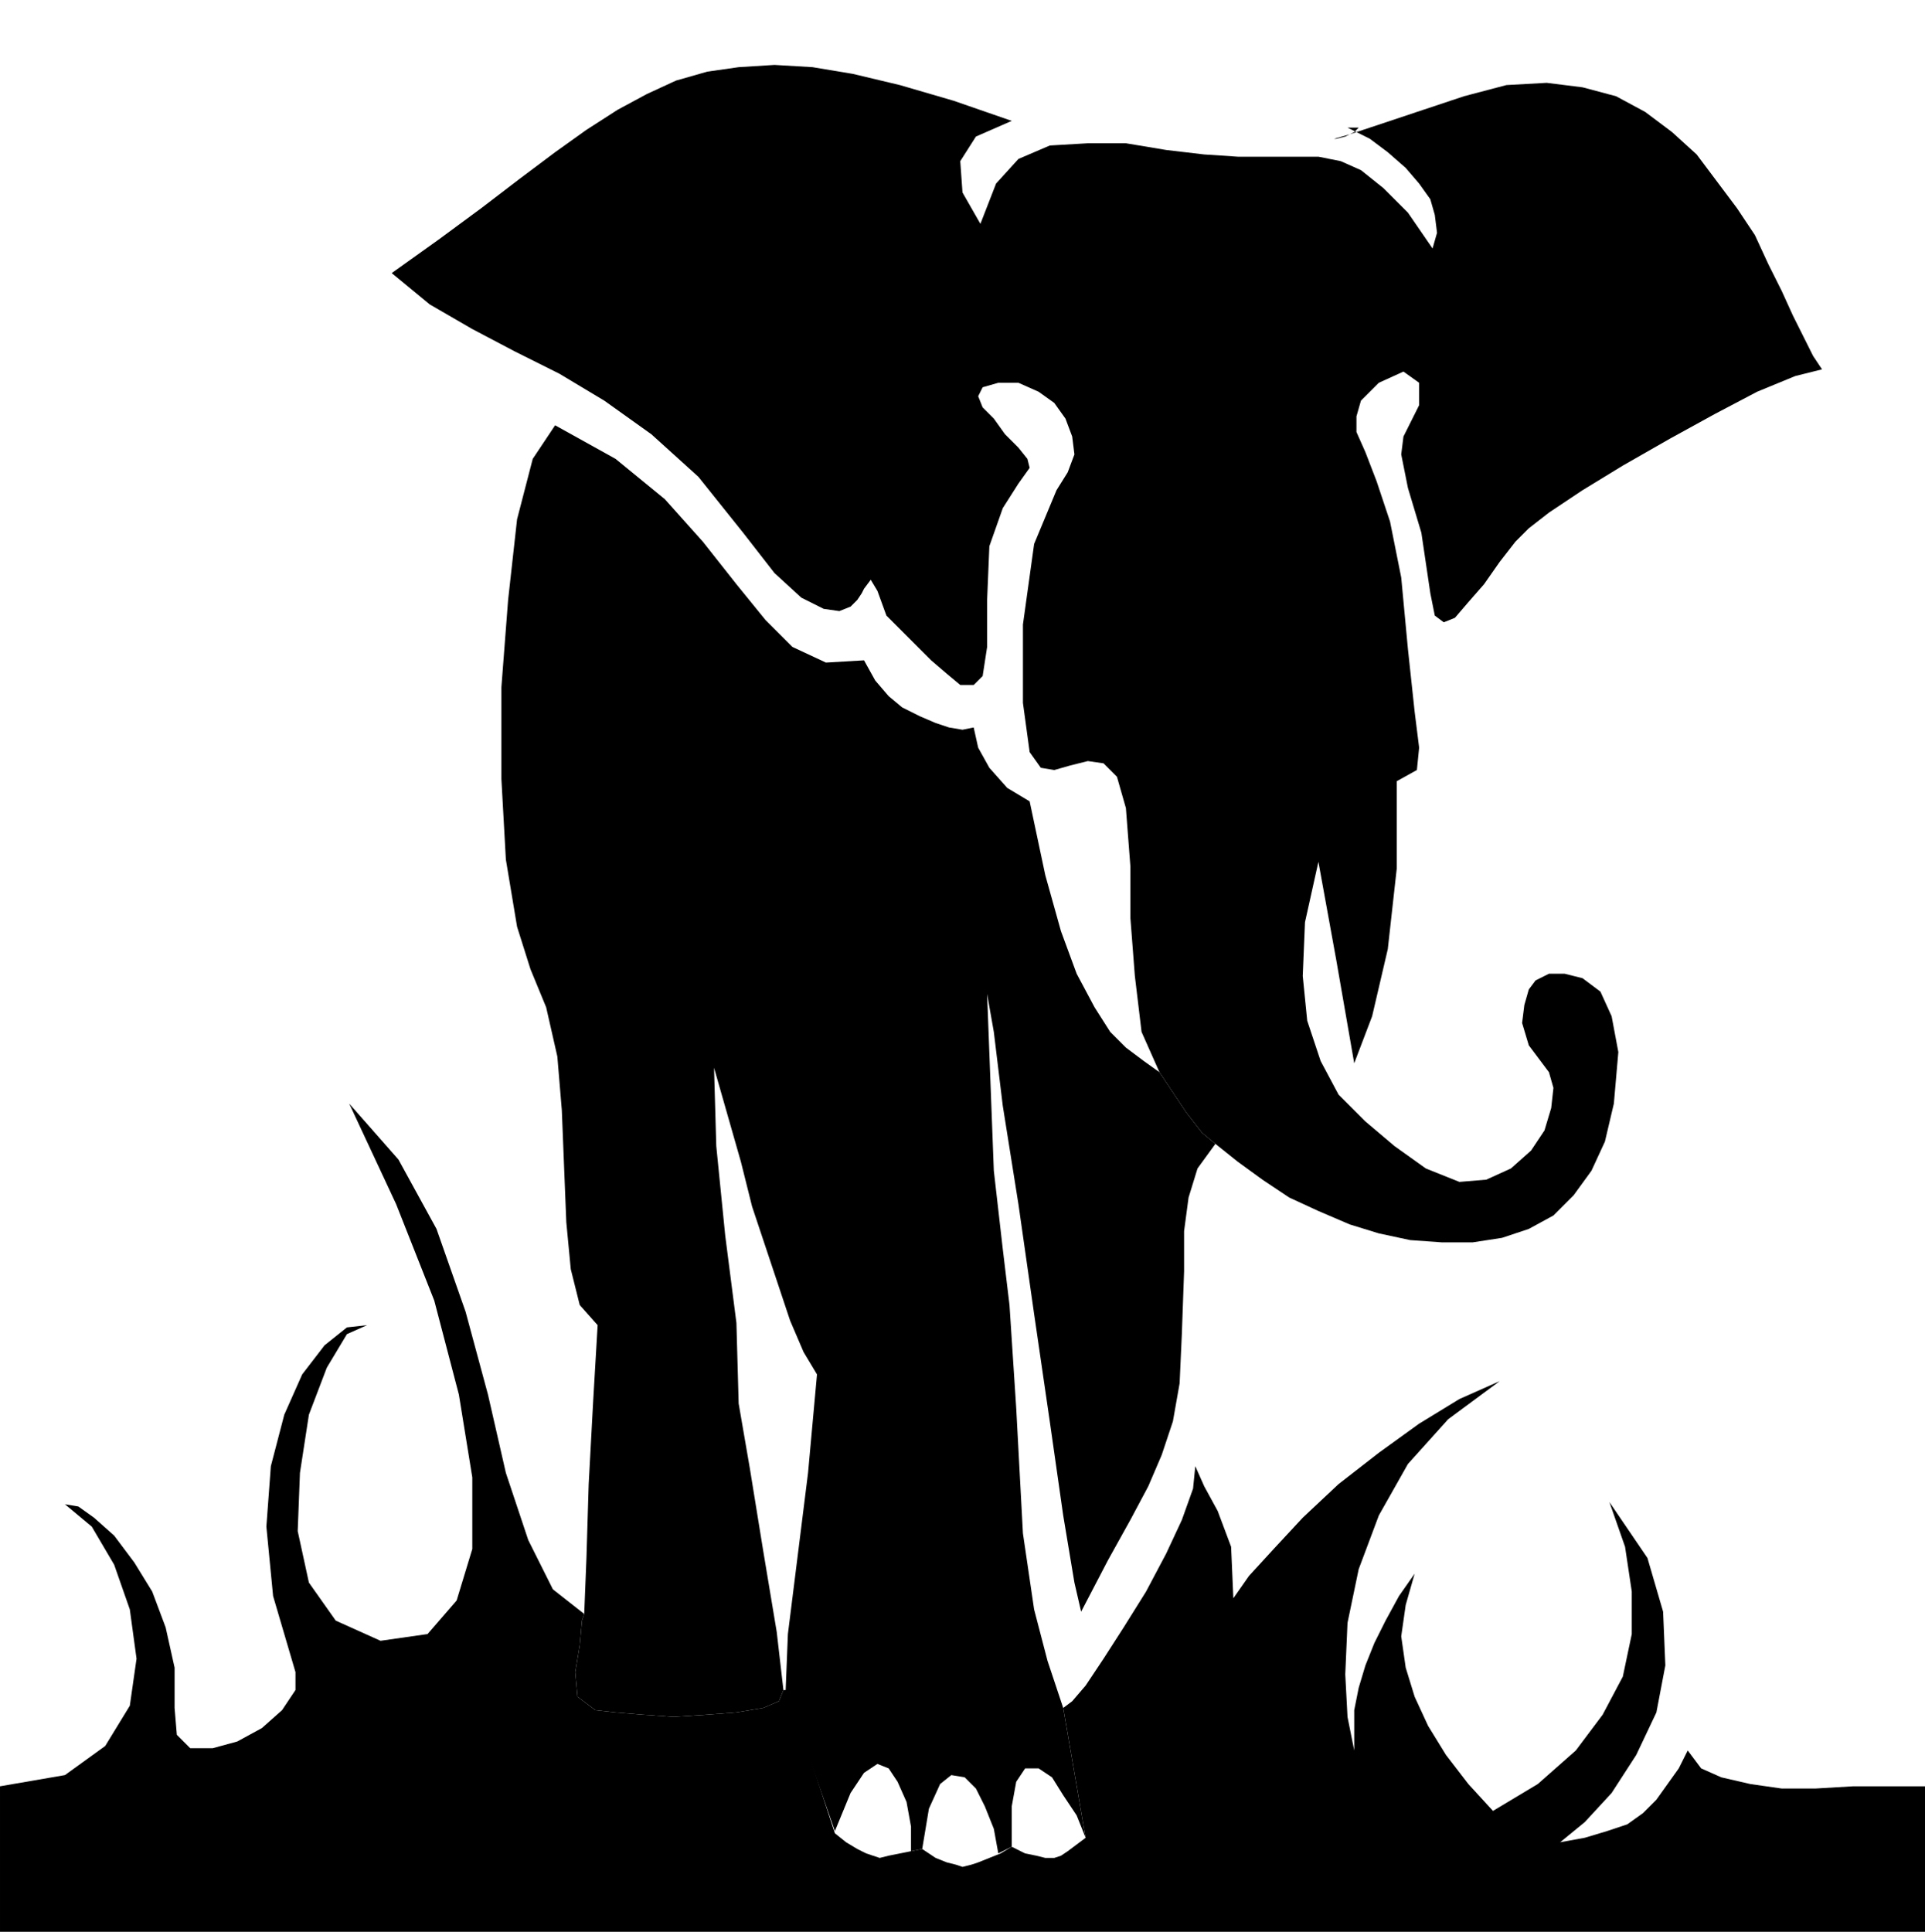 <svg xmlns="http://www.w3.org/2000/svg" fill-rule="evenodd" height="82.848" preserveAspectRatio="none" stroke-linecap="round" viewBox="0 0 860 863" width="82.56"><style>.pen1{stroke:none}.brush2{fill:#000}</style><path class="pen1 brush2" d="m543 511 10 8 11 8 12 8 13 6 14 6 13 4 14 3 14 1h14l13-2 12-4 11-6 9-9 8-11 6-13 4-17 2-23-3-16-5-11-8-6-8-2h-7l-6 3-3 4-2 7-1 8 3 10 9 12 2 7-1 9-3 10-6 9-9 8-11 5-12 1-15-6-14-10-13-11-12-12-8-15-6-18-2-20 1-24 6-27 4 22 4 22 4 23 4 23 8-21 7-30 4-36v-39l9-5 1-10-2-16-3-28-3-32-5-25-6-18-5-13-4-9v-7l2-7 8-8 11-5 7 5v10l-7 14-1 8 3 15 6 20 4 27 2 10 4 3 5-2 6-7 7-8 7-10 7-9 6-6 9-7 15-10 18-11 21-12 20-11 19-10 17-7 12-3-4-6-4-8-5-10-5-11-6-12-6-13-8-12-9-12-9-12-11-10-12-9-13-7-15-4-16-2-18 1-19 5-33 11-18 6-7 2h1l4-1 4-2 2-2h-5l10 5 8 6 8 7 6 7 5 7 2 7 1 8-2 7-11-16-11-11-10-8-9-4-10-2h-36l-15-1-17-2-18-3h-17l-17 1-14 6-10 11-7 18-8-14-1-14 7-11 16-7-26-9-24-7-21-5-18-3-17-1-16 1-14 2-14 4-13 6-13 7-14 9-14 10-16 12-17 13-19 14-21 15 17 14 19 11 19 10 20 10 20 12 21 15 21 19 20 25 14 18 12 11 10 5 7 1 5-2 3-3 2-3 1-2 3-4 3 5 4 11 9 9 5 5 6 6 7 6 6 5h6l4-4 2-13v-21l1-24 6-17 7-11 5-7-1-4-4-5-6-6-5-7-5-5-2-5 2-4 7-2h9l9 4 7 5 5 7 3 8 1 8-3 8-5 8-10 24-5 36v35l3 22 5 7 6 1 7-2 8-2 7 1 6 6 4 14 2 26v23l2 26 3 25 8 18 6 9 6 9 7 9 6 5z"/><path class="pen1 brush2" d="m260 724-1 11-2 12 1 11 8 6 9 1 12 1 14 1 15-1 13-1 12-2 7-3 2-5-3-26-6-36-6-37-5-29-1-36-5-39-4-40-1-35 6 21 6 21 5 20 6 18 6 18 5 15 6 14 6 10-4 44-5 40-4 32-1 25 22 63 7-17 6-9 6-4 5 2 4 6 4 9 2 11v11l5-1 3-18 5-11 5-4 6 1 5 5 4 8 4 10 2 11 6-3v-18l2-11 4-6h6l6 4 5 8 6 9 4 10-10-58-7-21-6-23-5-34-3-56-3-46-3-25-4-35-3-79 3 17 4 33 7 44 7 49 7 48 6 42 5 30 3 13 12-23 10-18 8-15 6-14 5-15 3-17 1-22 1-28v-18l2-15 4-13 8-11-6-5-7-9-6-9-6-9-7-5-8-6-7-7-7-11-8-15-7-19-7-25-7-33-10-6-8-9-5-9-2-9-5 1-6-1-6-2-7-3-8-4-6-5-6-7-5-9-17 1-15-7-12-12-13-16-15-19-17-19-22-18-27-15-10 15-7 27-4 36-3 39v41l2 36 5 30 6 19 7 17 5 22 2 24 1 25 1 25 2 21 4 16 8 9-2 34-2 37-1 33-1 25-1 3z"/><path class="pen1 brush2" d="m261 721-14-11-11-22-10-30-8-35-10-37-13-37-17-31-22-25 21 45 17 43 11 42 6 37v32l-7 23-13 15-21 3-20-9-12-17-5-23 1-26 4-26 8-21 9-15 9-4-9 1-10 8-10 13-8 18-6 23-2 27 3 31 10 34v8l-6 9-9 8-11 6-11 3H85l-6-6-1-12v-18l-4-18-6-16-8-13-9-12-9-8-7-5-6-1 12 10 10 17 7 20 3 22-3 21-11 18-18 13-29 5v65h860v-65h-32l-17 1h-15l-14-2-13-3-9-4-6-8-4 8-5 7-5 7-6 6-7 5-9 3-10 3-11 2 11-9 12-13 11-17 9-19 4-21-1-24-7-24-17-25 7 20 3 20v19l-4 19-9 17-12 16-17 15-20 12-11-12-10-13-8-13-6-13-4-13-2-14 2-14 4-14-7 10-6 11-5 10-4 10-3 10-2 10v18l-3-15-1-19 1-23 5-24 9-24 13-23 18-20 23-17-18 8-18 11-18 13-18 14-16 15-13 14-11 12-7 10-1-23-6-16-6-11-4-9-1 10-5 14-7 15-9 17-10 16-9 14-8 12-6 7-4 3 10 58-4 3-4 3-3 2-3 1h-4l-4-1-5-1-6-3-5 3-5 2-5 2-3 1-4 1-3-1-4-1-5-2-6-4-5 1-5 1-5 1-4 1-3-1-3-1-4-2-5-3-5-4-21-64h-2l-2 5-7 3-12 2-13 1-15 1-14-1-12-1-9-1-8-6-1-11 2-12 1-11 1-3z"/></svg>
